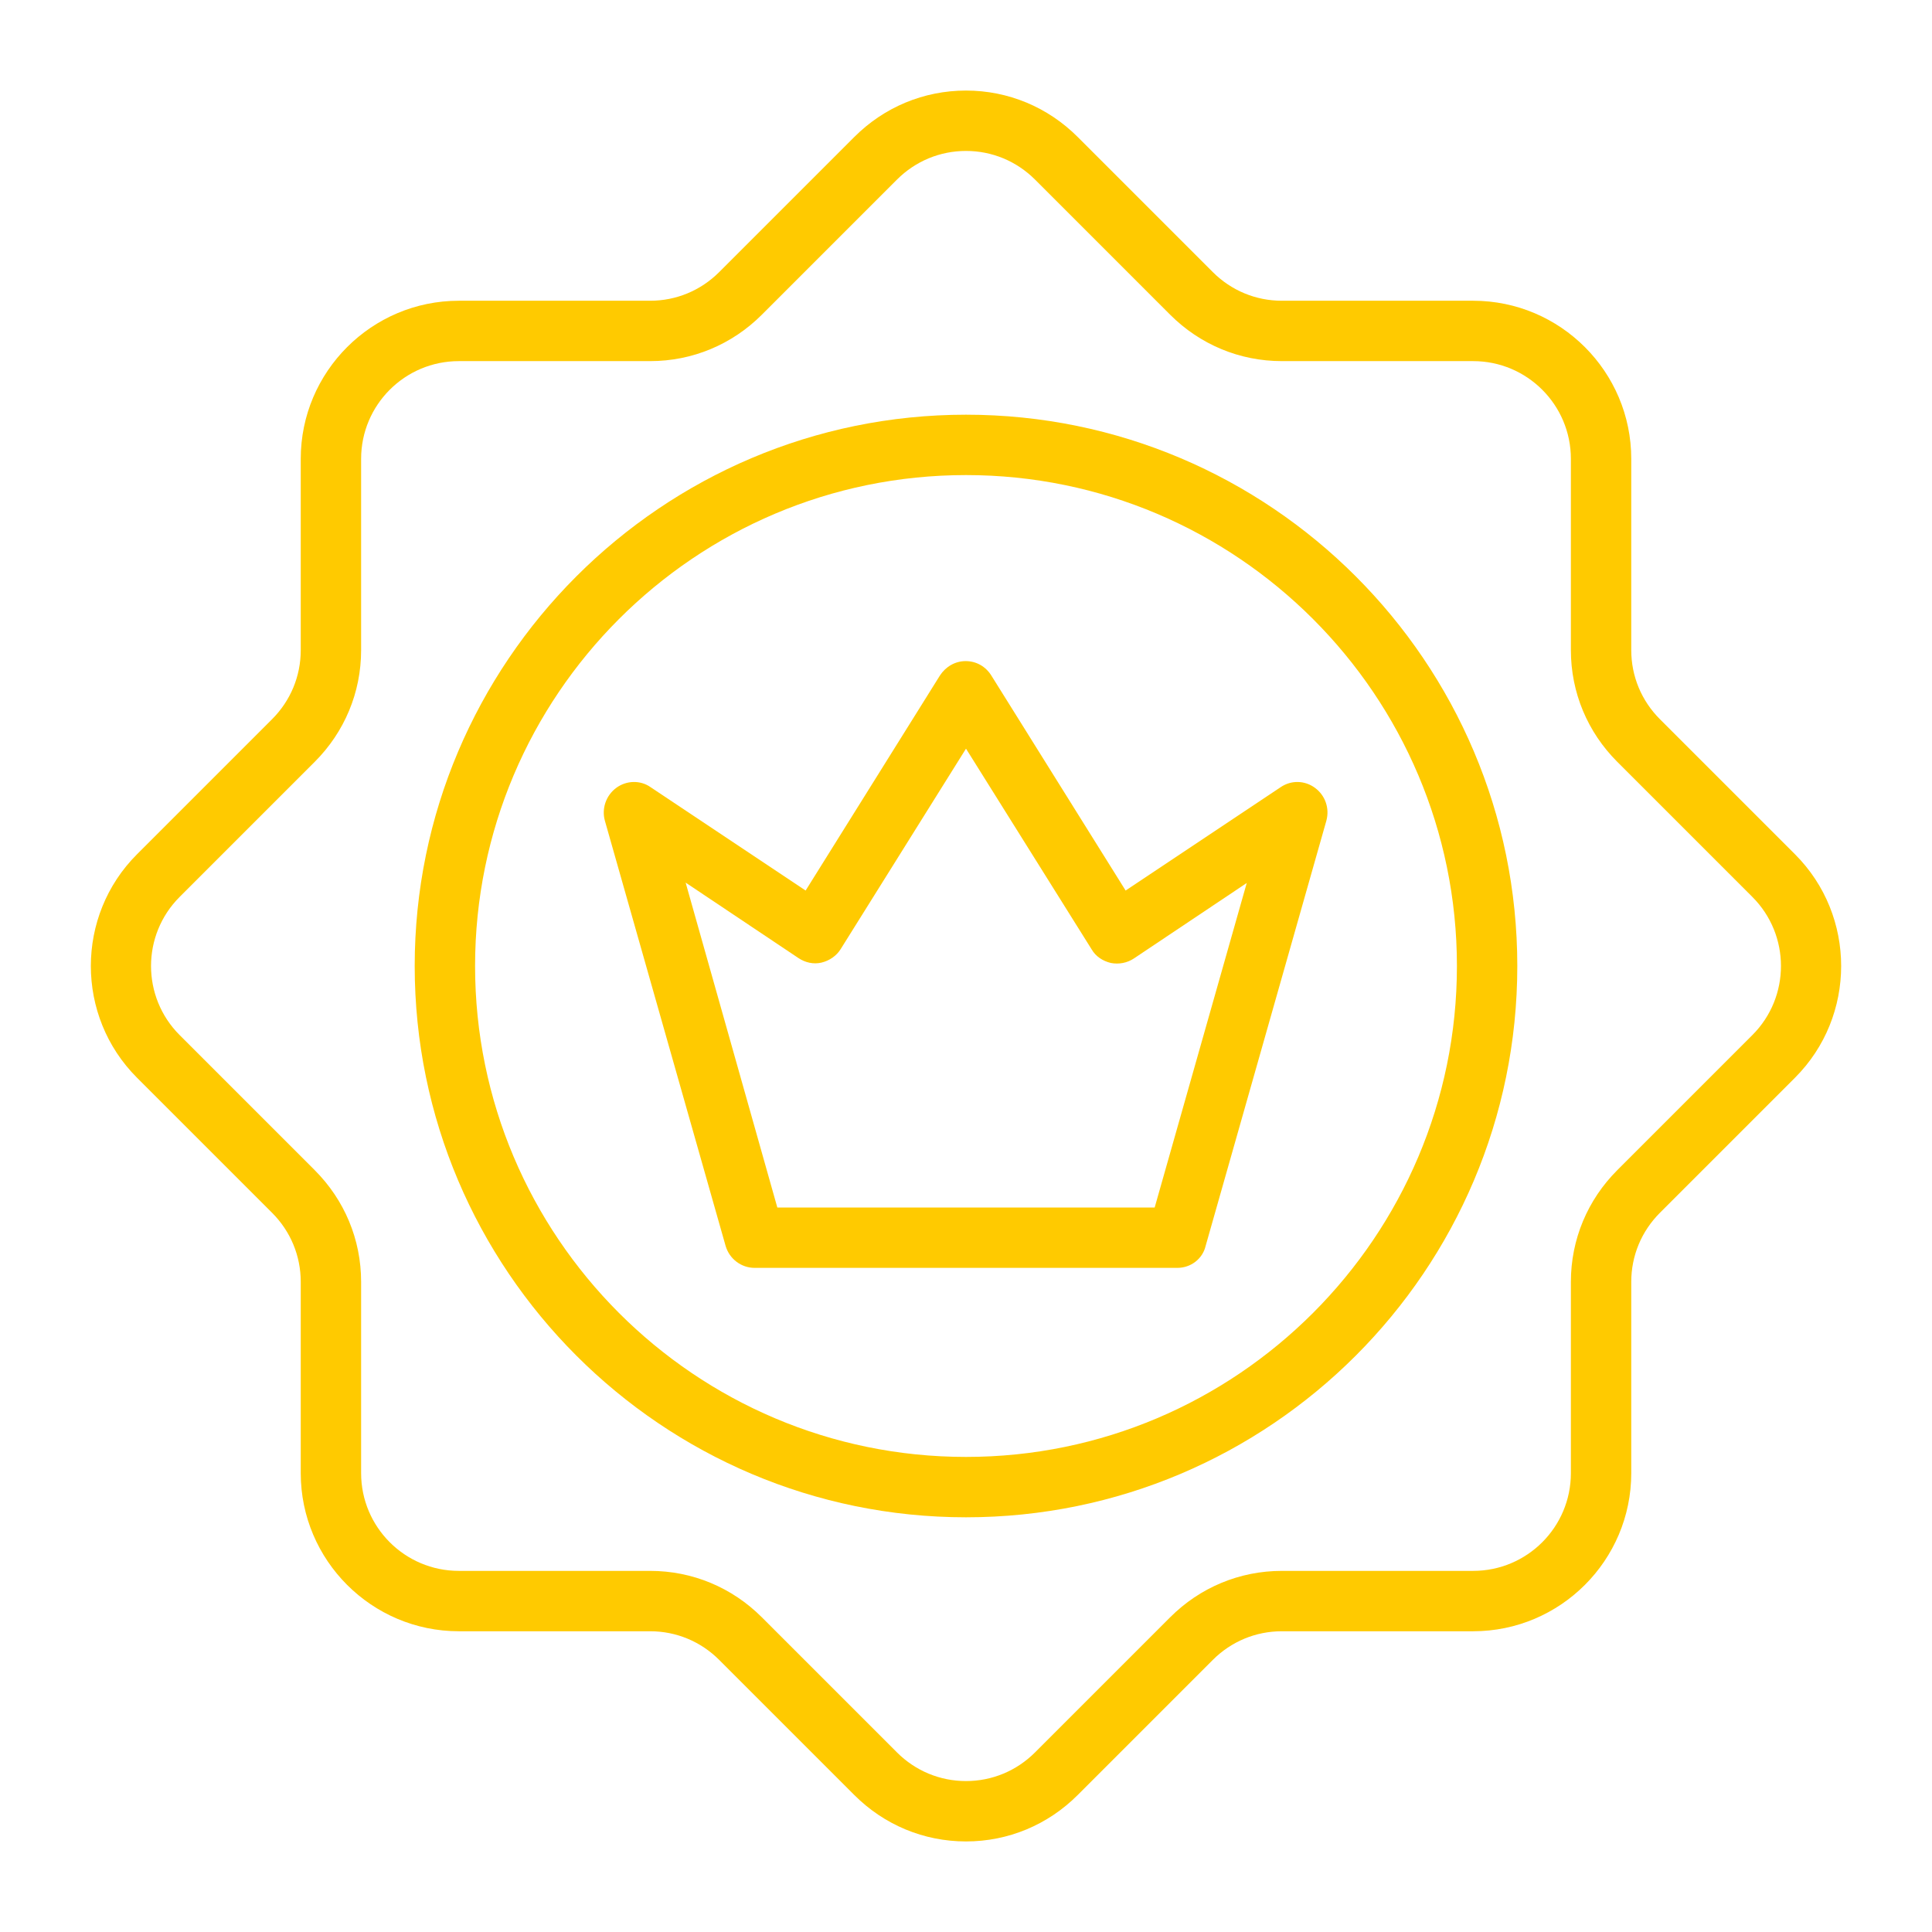 <?xml version="1.0" encoding="UTF-8"?> <svg xmlns="http://www.w3.org/2000/svg" width="512" height="512" viewBox="0 0 512 512" fill="none"><path d="M256 488C244.8 488 234.3 483.6 226.4 475.7L190.6 439.9C185.7 435 179.2 432.3 172.3 432.3H121.6C98.5 432.3 79.7 413.5 79.7 390.4V339.7C79.7 332.8 77 326.3 72.1 321.4L36.3 285.6C20 269.3 20 242.7 36.3 226.4L72.1 190.6C77 185.7 79.7 179.2 79.7 172.3V121.6C79.7 98.5 98.5 79.7 121.6 79.7H172.3C179.2 79.7 185.7 77 190.6 72.1L226.4 36.3C234.3 28.4 244.8 24 256 24C267.2 24 277.7 28.4 285.6 36.3L321.4 72.1C326.3 77 332.8 79.7 339.7 79.7H390.4C413.5 79.7 432.3 98.5 432.3 121.6V172.3C432.3 179.2 435 185.7 439.9 190.6L475.7 226.4C492 242.7 492 269.3 475.7 285.6L439.9 321.4C435 326.3 432.3 332.8 432.3 339.7V390.4C432.3 413.5 413.5 432.3 390.4 432.3H339.7C332.8 432.3 326.3 435 321.4 439.9L285.6 475.7C277.7 483.6 267.2 488 256 488ZM121.6 95.7C107.3 95.7 95.7 107.3 95.7 121.6V172.3C95.7 183.5 91.3 194 83.4 201.9L47.6 237.7C37.5 247.8 37.5 264.2 47.6 274.3L83.4 310.1C91.3 318 95.7 328.5 95.7 339.7V390.4C95.7 404.7 107.3 416.3 121.6 416.3H172.3C183.5 416.3 194 420.7 201.9 428.6L237.7 464.4C242.6 469.3 249.1 472 256 472C262.9 472 269.4 469.3 274.3 464.4L310.1 428.6C318 420.7 328.5 416.3 339.7 416.3H390.4C404.7 416.3 416.3 404.7 416.3 390.4V339.7C416.3 328.5 420.7 318 428.6 310.1L464.4 274.3C474.5 264.2 474.5 247.8 464.4 237.7L428.6 201.9C420.7 194 416.3 183.5 416.3 172.3V121.6C416.3 107.3 404.7 95.7 390.4 95.7H339.7C328.5 95.7 318 91.3 310.1 83.4L274.3 47.6C269.4 42.7 262.9 40 256 40C249.1 40 242.6 42.7 237.7 47.6L201.9 83.4C194 91.3 183.5 95.7 172.3 95.7H121.6Z" fill="#FFCA00"></path><path d="M256 402.1C175.4 402.1 109.9 336.5 109.9 256C109.9 175.5 175.4 109.9 256 109.9C336.6 109.9 402.1 175.4 402.1 256C402.1 336.6 336.6 402.1 256 402.1ZM256 125.9C184.2 125.9 125.9 184.3 125.9 256C125.9 327.7 184.2 386.1 256 386.1C327.8 386.1 386.1 327.7 386.1 256C386.1 184.3 327.8 125.9 256 125.9Z" fill="#FFCA00"></path><path d="M312 336H200C196.4 336 193.3 333.6 192.3 330.2L160.3 217.5C159.4 214.3 160.6 210.8 163.3 208.8C166 206.8 169.7 206.7 172.4 208.6L213.5 236L249.1 179C250.6 176.7 253.1 175.2 255.9 175.2C258.7 175.2 261.2 176.6 262.7 179L298.3 236L339.4 208.6C342.2 206.7 345.8 206.8 348.5 208.8C351.2 210.8 352.4 214.2 351.5 217.5L319.5 330.2C318.7 333.6 315.6 336 312 336ZM206 320H306L330.4 234L300.5 254C298.7 255.2 296.5 255.6 294.4 255.2C292.3 254.7 290.4 253.5 289.3 251.6L256 198.4L222.8 251.5C221.7 253.3 219.8 254.6 217.7 255.1C215.6 255.6 213.4 255.1 211.6 253.9L181.7 233.9L206 320Z" fill="#FFCA00"></path></svg> 